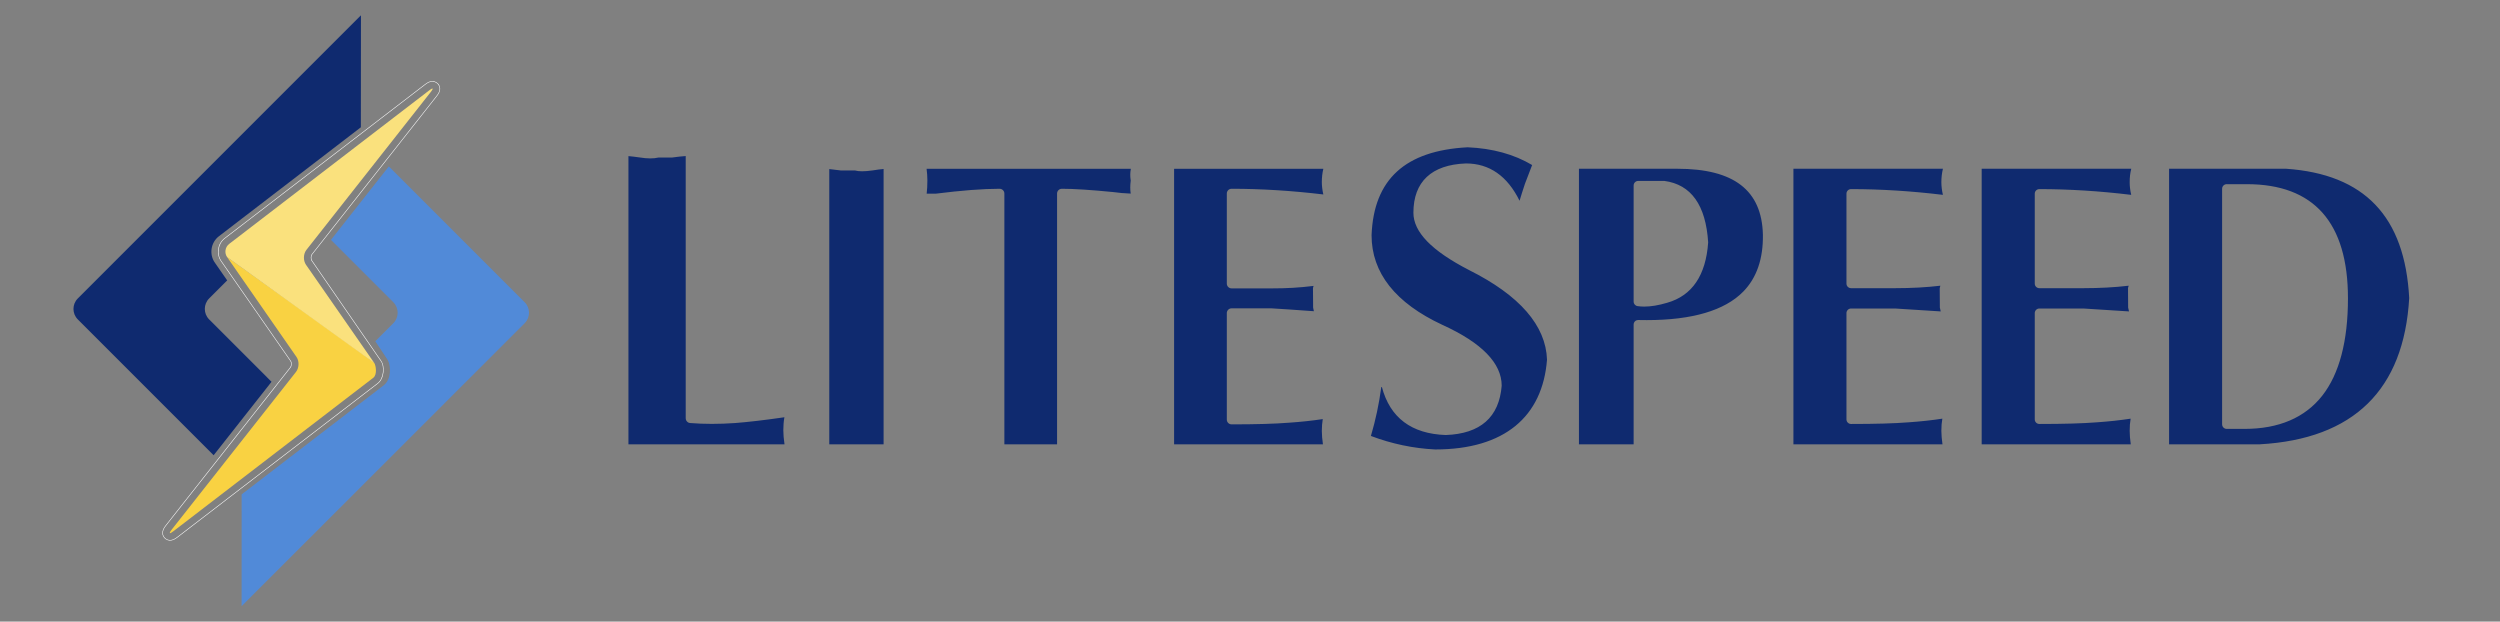 <svg xmlns:xlink="http://www.w3.org/1999/xlink" xmlns="http://www.w3.org/2000/svg" width="185" height="46" viewBox="0 0 185 46" fill="none">
<rect x="0" y="0" width="185" height="46" fill="#808080" stroke="none"/>
<g clip-path="url(#clip0)">
<path d="M50.743 11.548V30.951C50.743 31.133 50.884 31.288 51.064 31.304C52.087 31.388 53.223 31.388 54.416 31.304C55.39 31.228 56.578 31.089 58.046 30.877C57.992 31.173 57.966 31.494 57.966 31.839C57.966 32.134 57.996 32.492 58.053 32.879H46.505V11.552C46.725 11.571 47.009 11.606 47.36 11.654C47.872 11.742 48.398 11.744 48.712 11.66L49.75 11.655C50.146 11.601 50.473 11.564 50.743 11.548ZM64.586 12.609C63.969 12.695 63.559 12.697 63.263 12.614H62.224C61.857 12.563 61.577 12.531 61.366 12.511V32.879H65.386V12.506C65.155 12.524 64.892 12.558 64.586 12.609ZM68.568 12.492C68.606 12.78 68.626 13.069 68.626 13.352C68.626 13.724 68.607 14.052 68.573 14.332H69.245C71.147 14.092 72.745 13.969 73.969 13.969C74.165 13.969 74.323 14.127 74.323 14.321V32.879H78.223V14.321C78.223 14.127 78.382 13.969 78.576 13.969C79.468 13.969 80.743 14.051 82.37 14.212C82.781 14.271 83.218 14.309 83.673 14.326C83.627 14.044 83.627 13.722 83.675 13.361C83.625 13.073 83.627 12.781 83.684 12.492H68.568V12.492ZM86.883 12.492V32.879H97.898C97.844 32.512 97.815 32.176 97.815 31.899C97.815 31.581 97.84 31.284 97.884 31.012C97.135 31.126 96.3 31.217 95.404 31.279C94.362 31.363 92.927 31.403 91.136 31.403C90.941 31.403 90.784 31.245 90.784 31.049V23.169C90.784 22.976 90.941 22.817 91.136 22.817H94.083C95.065 22.875 95.855 22.932 96.645 22.989L97.228 23.03C97.211 22.952 97.192 22.864 97.171 22.771L97.16 21.353C97.16 21.313 97.166 21.274 97.18 21.24C97.187 21.212 97.196 21.184 97.204 21.158C96.166 21.287 95.217 21.341 94.083 21.341H91.136C90.941 21.341 90.784 21.182 90.784 20.988V14.321C90.784 14.127 90.941 13.969 91.136 13.969C93.31 13.969 95.593 14.11 97.926 14.39C97.852 14.069 97.815 13.76 97.815 13.473C97.815 13.131 97.852 12.802 97.927 12.492H86.883ZM114.479 26.615C114.395 24.096 112.459 21.86 108.714 19.987C105.938 18.557 104.592 17.167 104.592 15.743C104.592 13.447 105.936 12.187 108.481 12.095C110.213 12.095 111.546 13.023 112.448 14.857C112.542 14.534 112.674 14.122 112.845 13.603C113.054 13.054 113.23 12.593 113.378 12.212C112.047 11.419 110.443 10.977 108.606 10.899C103.986 11.144 101.656 13.272 101.496 17.404C101.496 20.189 103.26 22.424 106.741 24.042C109.651 25.365 111.125 26.88 111.125 28.542C110.94 30.877 109.548 32.1 106.985 32.192C104.449 32.104 102.862 30.91 102.26 28.642H102.215C102.052 29.875 101.794 31.091 101.447 32.261C102.99 32.846 104.592 33.182 106.211 33.26C111.328 33.259 114.153 30.835 114.479 26.615ZM121.215 23.681C121.154 23.685 121.065 23.701 120.991 23.774C120.927 23.838 120.889 23.925 120.889 24.016V32.879H116.842V12.488H124.133C128.308 12.488 130.377 14.084 130.454 17.363C130.484 19.147 129.993 20.567 128.997 21.582C127.625 22.979 125.225 23.688 121.861 23.688C121.655 23.688 121.448 23.684 121.215 23.681ZM121.179 22.653C121.334 22.676 121.502 22.688 121.672 22.688C122.17 22.688 122.744 22.592 123.376 22.403C125.213 21.878 126.233 20.384 126.404 17.941C126.233 15.187 125.15 13.655 123.163 13.388H121.228C121.041 13.388 120.889 13.54 120.889 13.726V22.321C120.889 22.488 121.012 22.63 121.179 22.653ZM146.644 12.488V32.879H157.676C157.624 32.508 157.596 32.167 157.596 31.883C157.596 31.56 157.618 31.256 157.667 30.981C156.908 31.097 156.068 31.19 155.17 31.251C154.119 31.334 152.727 31.374 150.91 31.374C150.724 31.374 150.572 31.221 150.572 31.038V23.167C150.572 22.983 150.724 22.83 150.91 22.83H154.178C155.406 22.904 156.523 22.975 157.547 23.045C157.528 22.961 157.509 22.867 157.483 22.764L157.473 21.353C157.473 21.314 157.477 21.277 157.491 21.245C157.502 21.209 157.513 21.174 157.525 21.142C156.504 21.263 155.38 21.325 154.179 21.325H150.911C150.724 21.325 150.572 21.174 150.572 20.989V14.331C150.572 14.145 150.724 13.994 150.911 13.994C153.089 13.994 155.376 14.137 157.71 14.419C157.632 14.09 157.596 13.776 157.596 13.485C157.596 13.134 157.632 12.802 157.713 12.488H146.644V12.488ZM167.228 32.879H160.511V12.488L169.151 12.486C174.976 12.883 177.964 16.02 178.281 22.059C177.889 28.846 174.17 32.486 167.228 32.879ZM173.749 22.078C173.749 16.474 171.231 13.629 166.271 13.629H164.772C164.589 13.629 164.436 13.782 164.436 13.968V31.401C164.436 31.585 164.589 31.738 164.772 31.738H166.096C168.632 31.738 170.567 30.909 171.848 29.28C173.107 27.672 173.749 25.249 173.749 22.078ZM132.713 12.488V32.879H143.743C143.691 32.508 143.661 32.167 143.661 31.883C143.661 31.56 143.685 31.256 143.733 30.981C142.972 31.097 142.133 31.19 141.237 31.251C140.186 31.334 138.792 31.374 136.975 31.374C136.79 31.374 136.638 31.221 136.638 31.038V23.167C136.638 22.983 136.79 22.83 136.975 22.83H140.245C141.474 22.904 142.589 22.975 143.613 23.045C143.595 22.961 143.574 22.867 143.55 22.764L143.539 21.353C143.539 21.314 143.546 21.277 143.558 21.245C143.568 21.209 143.579 21.174 143.588 21.142C142.571 21.263 141.448 21.325 140.245 21.325H136.975C136.79 21.325 136.638 21.174 136.638 20.989V14.331C136.638 14.145 136.79 13.994 136.975 13.994C139.153 13.994 141.44 14.137 143.775 14.419C143.7 14.09 143.661 13.776 143.661 13.485C143.661 13.134 143.701 12.802 143.776 12.488H132.713V12.488Z" fill="#0F2A6F"/>
<path d="M38.827 22.368L28.773 12.315L24.49 17.751L29.107 22.368C29.533 22.794 29.533 23.491 29.107 23.917L27.772 25.252C27.772 25.252 28.672 26.6 28.714 26.681C28.922 27.098 28.972 28.076 28.382 28.523L17.881 36.585C17.878 39.291 17.875 44.853 17.879 44.856C17.881 44.856 38.827 23.917 38.827 23.917C39.253 23.491 39.253 22.795 38.827 22.368Z" fill="#518AD8"/>
<path d="M15.475 23.634C15.05 23.209 15.05 22.514 15.475 22.087L16.812 20.75L15.898 19.436C15.462 18.819 15.599 17.941 16.2 17.482L26.703 9.419L26.711 1.153L26.705 1.15L26.699 1.143L5.756 22.087C5.33 22.514 5.33 23.209 5.757 23.636L15.809 33.689L20.093 28.253L15.475 23.634Z" fill="#0F2A6F"/>
<path d="M31.997 6.039C32.195 6.039 32.388 6.16 32.476 6.339C32.636 6.669 32.406 6.963 32.279 7.124L23.075 18.806C22.982 18.923 22.974 19.177 23.06 19.299C23.11 19.371 28.029 26.507 28.198 26.749C28.439 27.097 28.417 27.994 27.935 28.359L13.137 39.719C12.93 39.878 12.776 39.965 12.56 39.967C12.374 39.955 12.188 39.832 12.107 39.67C11.945 39.34 12.188 39.028 12.305 38.878L21.506 27.201C21.6 27.075 21.609 26.834 21.524 26.706L16.388 19.32C16.016 18.79 16.132 18.039 16.646 17.646L31.446 6.284C31.669 6.11 31.828 6.039 31.997 6.039ZM31.997 6.001C31.82 6.001 31.653 6.074 31.422 6.254L16.623 17.615C16.091 18.022 15.972 18.795 16.357 19.342L21.493 26.727C21.568 26.842 21.559 27.066 21.475 27.178L12.274 38.854C12.153 39.011 11.901 39.337 12.073 39.687C12.16 39.861 12.358 39.992 12.557 40.005C12.788 40.003 12.953 39.909 13.161 39.75L27.958 28.39C28.47 28.002 28.472 27.077 28.229 26.727C28.058 26.482 23.092 19.277 23.092 19.277C23.015 19.169 23.023 18.934 23.105 18.829L32.309 7.148C32.429 6.994 32.682 6.676 32.511 6.322C32.416 6.131 32.211 6.001 31.997 6.001Z" fill="white"/>
<path d="M27.698 26.863C27.817 27.044 27.925 27.728 27.625 27.954L12.825 39.315C12.701 39.411 12.621 39.457 12.585 39.454C12.534 39.457 12.571 39.366 12.707 39.191L21.907 27.518C22.139 27.217 22.155 26.723 21.941 26.416L16.806 19.025C16.806 19.026 27.579 26.682 27.698 26.863Z" fill="#F9D242"/>
<path d="M27.698 26.863L22.641 19.589C22.427 19.28 22.444 18.786 22.674 18.492L31.874 6.812C32.011 6.638 32.047 6.551 31.997 6.551C31.961 6.551 31.88 6.593 31.757 6.691L16.957 18.051C16.66 18.279 16.59 18.719 16.806 19.025L27.698 26.863Z" fill="#FAE17D"/>
</g>
<defs>
<clipPath id="clip0">
<rect width="184" height="46" fill="white" transform="translate(0.254)"/>
</clipPath>
</defs>
</svg>